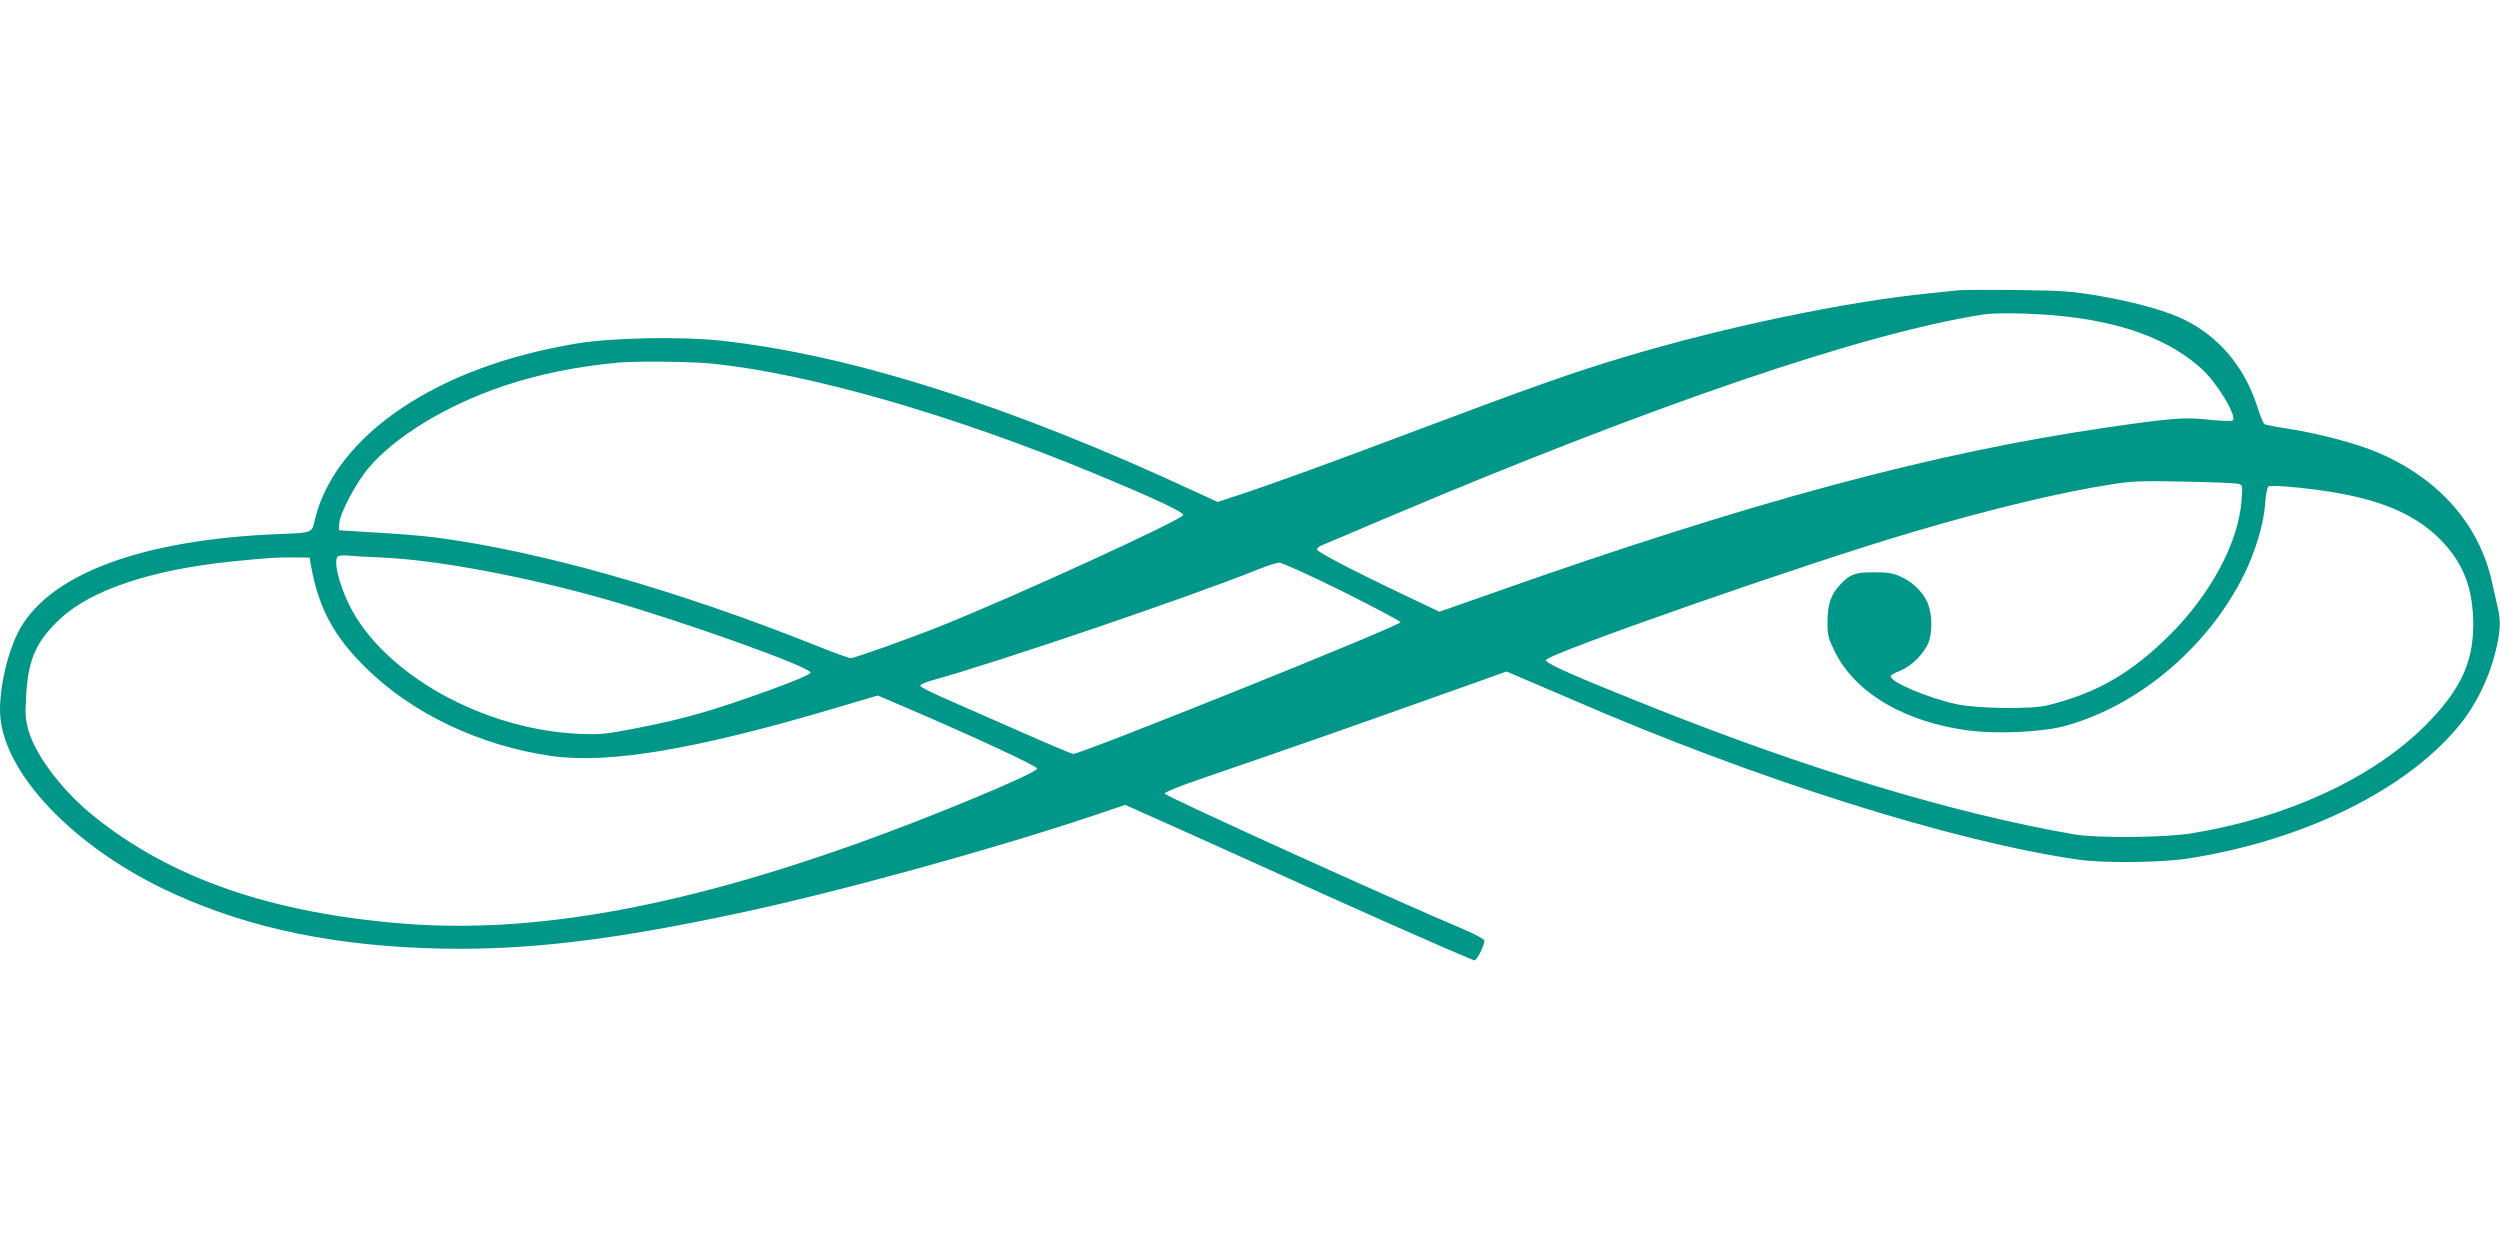 <?xml version="1.0" standalone="no"?>
<!DOCTYPE svg PUBLIC "-//W3C//DTD SVG 20010904//EN"
 "http://www.w3.org/TR/2001/REC-SVG-20010904/DTD/svg10.dtd">
<svg version="1.0" xmlns="http://www.w3.org/2000/svg"
 width="1280pt" height="640pt" viewBox="0 0 1280 640"
 preserveAspectRatio="xMidYMid meet">
<g transform="translate(0,640) scale(0.1,-0.1)"
fill="#009688" stroke="none">
<path d="M10030 4914 c-19 -2 -84 -9 -145 -15 -434 -43 -1056 -173 -1575 -329
-254 -76 -474 -154 -1040 -367 -465 -175 -761 -283 -941 -342 l-95 -31 -100
46 c-957 446 -1775 707 -2444 780 -209 22 -559 15 -740 -15 -358 -61 -655
-171 -894 -331 -234 -157 -390 -355 -442 -563 -19 -79 -5 -74 -201 -82 -678
-29 -1144 -199 -1307 -478 -60 -102 -106 -285 -106 -422 0 -311 377 -709 890
-941 399 -181 838 -270 1375 -281 432 -8 861 42 1500 178 512 108 1311 328
1833 503 l163 55 177 -79 c97 -43 332 -149 522 -235 460 -209 935 -420 1087
-482 12 -5 53 73 53 101 0 7 -46 32 -102 56 -385 163 -1531 683 -1535 697 -2
6 79 39 179 73 492 169 837 290 1187 415 l385 137 60 -26 c34 -14 155 -66 271
-116 946 -411 1953 -729 2600 -822 130 -18 415 -15 555 6 600 93 1132 356
1401 694 77 96 143 233 174 357 27 108 30 161 15 227 -5 24 -19 86 -31 138
-66 295 -270 528 -582 662 -106 46 -306 99 -463 123 -61 9 -115 20 -120 23 -6
4 -23 46 -38 94 -64 197 -191 350 -366 438 -91 46 -245 90 -425 122 -156 27
-193 30 -435 33 -146 2 -281 1 -300 -1z m585 -139 c289 -38 503 -124 657 -263
79 -71 182 -242 160 -264 -5 -5 -51 -4 -121 3 -123 14 -186 9 -506 -37 -903
-130 -1843 -383 -3187 -859 l-248 -87 -192 91 c-258 123 -431 214 -435 227 -2
6 11 17 29 24 18 7 168 71 333 141 1368 579 2437 943 3050 1039 80 12 311 5
460 -15z m-6979 -236 c496 -48 1239 -261 1974 -566 301 -125 451 -195 448
-210 -5 -24 -850 -411 -1233 -565 -154 -62 -451 -168 -469 -168 -8 0 -84 27
-168 61 -725 290 -1435 491 -1973 559 -49 6 -178 17 -285 23 l-195 12 2 35 c4
54 85 207 151 285 137 162 403 323 694 420 181 60 362 97 578 118 84 9 376 6
476 -4z m7823 -616 c23 -6 24 -8 18 -82 -15 -216 -156 -481 -367 -691 -197
-197 -378 -301 -630 -362 -83 -20 -353 -16 -460 6 -148 32 -340 113 -340 144
0 5 21 17 47 27 59 23 125 88 148 148 21 56 17 154 -9 208 -25 52 -73 98 -131
125 -40 19 -67 24 -138 24 -98 0 -124 -9 -174 -62 -48 -50 -66 -101 -66 -190
-1 -69 3 -84 37 -154 106 -214 361 -363 692 -405 148 -18 377 -7 490 25 374
103 729 403 912 771 59 118 103 265 109 362 3 46 11 87 17 92 14 12 257 -13
391 -40 224 -45 372 -115 486 -228 121 -121 172 -252 172 -441 0 -195 -68
-337 -247 -516 -270 -269 -705 -470 -1191 -550 -135 -23 -488 -26 -605 -6
-619 108 -1353 329 -2175 657 -386 154 -530 218 -530 235 0 30 1337 497 1875
655 410 121 758 204 1020 245 108 17 158 19 375 14 138 -2 261 -8 274 -11z
m-9496 -378 c282 -13 738 -99 1147 -216 409 -118 1040 -344 1040 -373 0 -8
-77 -41 -192 -83 -305 -111 -457 -155 -708 -203 -149 -29 -177 -32 -290 -27
-491 23 -998 308 -1172 660 -56 113 -84 239 -55 250 6 3 32 4 57 2 25 -3 103
-7 173 -10z m-370 -45 c39 -214 116 -358 280 -519 236 -234 586 -400 952 -452
292 -41 738 34 1450 245 l219 65 171 -73 c323 -139 645 -288 645 -301 0 -23
-533 -245 -924 -385 -923 -329 -1658 -459 -2307 -410 -685 53 -1202 231 -1601
553 -155 125 -290 301 -330 430 -18 61 -20 85 -14 184 10 188 52 282 178 398
157 145 465 248 873 290 191 19 233 22 325 21 l75 -1 8 -45z m5279 -127 c164
-82 298 -153 298 -159 0 -18 -1632 -674 -1675 -674 -8 0 -135 54 -282 119
-148 65 -320 141 -382 168 -63 28 -117 55 -119 61 -2 6 22 18 55 27 356 99
1330 431 1673 569 47 19 96 35 110 35 13 1 158 -65 322 -146z"/>
</g>
</svg>
